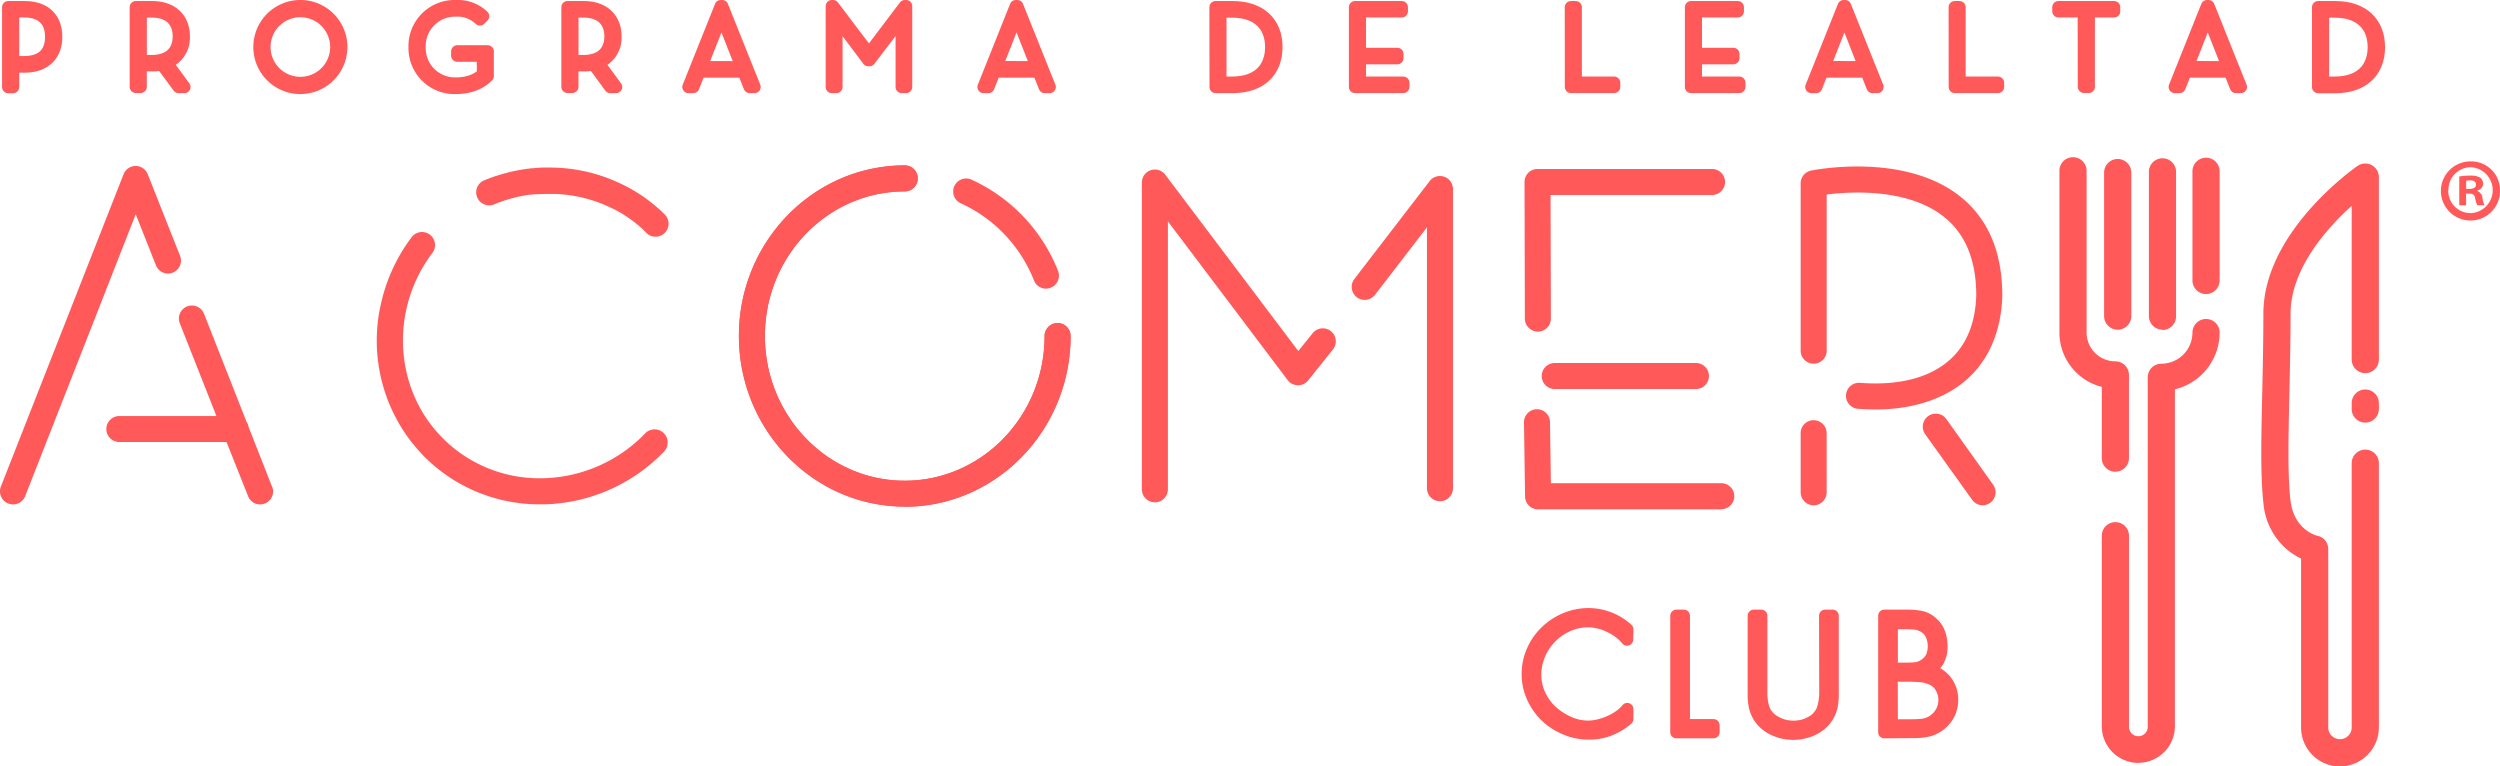 <svg xmlns="http://www.w3.org/2000/svg" viewBox="0 0 695.33 213.17"><g id="Capa_2" data-name="Capa 2"><g id="Layer_1" data-name="Layer 1"><path d="M321.21,139.71a3.62,3.62,0,0,1-3.62-3.62V50.77a3.62,3.62,0,0,1,6.51-2.18l37,49.05,3.9-4.85a3.62,3.62,0,1,1,5.64,4.53l-6.8,8.48a3.57,3.57,0,0,1-2.88,1.35,3.63,3.63,0,0,1-2.83-1.44L324.83,61.57v74.52a3.62,3.62,0,0,1-3.62,3.62" style="fill:#ff595a"/><path d="M400.5,139.41a3.62,3.62,0,0,1-3.62-3.62V63.22L382.44,82a3.62,3.62,0,0,1-5.74-4.42l20.93-27.21a3.62,3.62,0,0,1,6.49,2.21v83.21a3.62,3.62,0,0,1-3.62,3.62" style="fill:#ff595a"/><path d="M427.73,92.23a3.63,3.63,0,0,1-3.62-3.61l-.09-38A3.6,3.6,0,0,1,427.63,47h48.54a3.62,3.62,0,1,1,0,7.24H431.26l.09,34.36a3.62,3.62,0,0,1-3.61,3.63Z" style="fill:#ff595a"/><path d="M471.5,108.2H432.61a3.62,3.62,0,1,1,0-7.23H471.5a3.62,3.62,0,1,1,0,7.23" style="fill:#ff595a"/><path d="M478.74,141.67H427.79a3.62,3.62,0,0,1-3.62-3.57l-.3-20.61a3.61,3.61,0,0,1,3.56-3.67h.05a3.62,3.62,0,0,1,3.62,3.57l.25,17h47.39a3.62,3.62,0,1,1,0,7.24" style="fill:#ff595a"/><path d="M521.62,113.89c-1.58,0-3.2-.07-4.85-.19a3.62,3.62,0,0,1,.56-7.22c10.74.83,19.38-1.39,25-6.43,4.63-4.16,7.1-10.18,7.33-17.9,0-9.64-2.95-16.92-8.74-21.65-10.09-8.25-26.3-7.23-32.86-6.4V97.54a3.62,3.62,0,0,1-7.24,0V51a3.62,3.62,0,0,1,2.9-3.55c1.06-.22,26.32-5.18,41.78,7.44,7.56,6.18,11.4,15.37,11.4,27.31v.11c-.29,9.66-3.65,17.66-9.74,23.12s-15,8.46-25.54,8.46" style="fill:#ff595a"/><path d="M504.44,140.54a3.62,3.62,0,0,1-3.62-3.62V120.49a3.6,3.6,0,0,1,3.61-3.62h0a3.62,3.62,0,0,1,3.62,3.62l0,16.43a3.62,3.62,0,0,1-3.62,3.62Z" style="fill:#ff595a"/><path d="M551.47,140.54a3.64,3.64,0,0,1-2.94-1.51l-13.06-18.24a3.62,3.62,0,1,1,5.89-4.21l13,18.24a3.62,3.62,0,0,1-2.94,5.72" style="fill:#ff595a"/><path d="M251.64,140.9c-25.43,0-46.13-21.3-46.13-47.47S226.21,46,251.64,46a3.62,3.62,0,1,1,0,7.24c-21.44,0-38.89,18-38.89,40.23s17.45,40.23,38.89,40.23,38.89-18,38.89-40.23a3.62,3.62,0,0,1,7.24,0c0,26.17-20.69,47.47-46.13,47.47" style="fill:#ff595a"/><path d="M290.94,80.29A3.61,3.61,0,0,1,287.58,78a39.53,39.53,0,0,0-20.12-21.35,3.62,3.62,0,1,1,3-6.57,46.71,46.71,0,0,1,23.8,25.22,3.62,3.62,0,0,1-2,4.71,3.75,3.75,0,0,1-1.34.26" style="fill:#ff595a"/><path d="M251.64,140.9c-25.43,0-46.13-21.3-46.13-47.47S226.21,46,251.64,46a3.62,3.62,0,1,1,0,7.24c-21.44,0-38.89,18-38.89,40.23s17.45,40.23,38.89,40.23,38.89-18,38.89-40.23a3.62,3.62,0,0,1,7.24,0c0,26.17-20.69,47.47-46.13,47.47" style="fill:#ff595a"/><path d="M184.61,59.37c-.4-.39-.8-.76-1.21-1.13l-.36-.32-.88-.76c-.14-.12-.28-.22-.41-.34l-.88-.7-.41-.31-.92-.68-.38-.27c-.33-.23-.66-.46-1-.68l-.33-.22-1.08-.68-.27-.17c-.4-.23-.8-.47-1.2-.69l-.18-.1c-.45-.25-.9-.49-1.36-.72l-.05,0a45.77,45.77,0,0,0-20.75-5h0l-1.6,0h-.11c-.5,0-1,0-1.49.08h-.21l-1.39.12-.3,0-1.28.16-.39.05-1.19.19-.47.08-1.09.21-.55.11-1.44.34-1.07.29-.65.18-.86.26-.65.2-.05,0c-1.16.38-2.32.8-3.47,1.28a3.62,3.62,0,0,0,2.77,6.69c1.17-.49,2.35-.91,3.53-1.28l.73-.22.51-.14.85-.23h0c.63-.16,1.27-.3,1.9-.43.26,0,.52-.11.78-.15l.5-.09.9-.14.41,0,1-.13.33,0L150,54l.26,0,1.17-.06h.18c.42,0,.84,0,1.26,0h.09c.45,0,.91,0,1.35,0h0A38.66,38.66,0,0,1,170.36,58l.09,0,1.1.58.18.1,1,.57.25.15c.3.19.6.37.89.57l.3.19c.28.18.55.37.82.56l.34.24.76.56.35.27c.25.19.49.39.73.59l.36.28.74.64.31.27,1,1a3.62,3.62,0,1,0,5-5.19" style="fill:#ff595a"/><path d="M184.58,120.44a3.62,3.62,0,0,0-5.12.08,40.69,40.69,0,0,1-28,12.48,38,38,0,0,1-27.89-10.7c-.39-.38-.76-.76-1.13-1.15l-.26-.28c-.75-.81-1.46-1.64-2.12-2.5l-.13-.17c-10.43-13.61-10.6-33.22.23-47.73a3.62,3.62,0,1,0-5.79-4.33,47.77,47.77,0,0,0-8.6,19.26,2.79,2.79,0,0,0-.1.39,46,46,0,0,0,8.54,36.85l.13.17c.8,1,1.65,2,2.54,3l.31.33c.44.47.88.93,1.34,1.37a45.14,45.14,0,0,0,31.69,12.76c.48,0,1,0,1.46,0a47.86,47.86,0,0,0,33-14.67,3.62,3.62,0,0,0-.07-5.12" style="fill:#ff595a"/><path d="M43.38,73.81a3.6,3.6,0,0,0,6.7-2.66l-9-22.71a3.6,3.6,0,0,0-3.35-2.28h0a3.61,3.61,0,0,0-3.35,2.28L.25,135.32A3.61,3.61,0,1,0,7,138L37.75,59.59Z" style="fill:#ff595a"/><path d="M75.65,135.32l-6.51-16.57a3.59,3.59,0,0,0-.58-1.46l-11.81-30A3.6,3.6,0,0,0,50,89.89L60.2,115.72H33.37a3.61,3.61,0,1,0,0,7.21H63L69,138a3.59,3.59,0,0,0,3.35,2.29,3.6,3.6,0,0,0,3.35-4.93" style="fill:#ff595a"/><path d="M452.53,177.88a12.38,12.38,0,0,0-2.19-2.08,17.15,17.15,0,0,0-2.68-1.61,14.59,14.59,0,0,0-3-1.05,13.06,13.06,0,0,0-3-.37A13.7,13.7,0,0,0,436,174a15.36,15.36,0,0,0-7.86,8,14.26,14.26,0,0,0-1.16,5.66,13.23,13.23,0,0,0,1.14,5.41,14.51,14.51,0,0,0,3.2,4.59,17.94,17.94,0,0,0,4.78,3.2,13.12,13.12,0,0,0,5.61,1.27,12.33,12.33,0,0,0,2.94-.37,17.15,17.15,0,0,0,3-1,15.75,15.75,0,0,0,2.75-1.54,10.37,10.37,0,0,0,2.19-2V200a17.91,17.91,0,0,1-5,3,15.82,15.82,0,0,1-5.73,1,16.19,16.19,0,0,1-6.44-1.31A17.49,17.49,0,0,1,430,199.2a17,17,0,0,1-3.69-5.28,15.31,15.31,0,0,1-1.38-6.42,15.81,15.81,0,0,1,1.35-6.48,16.89,16.89,0,0,1,3.67-5.3,17.66,17.66,0,0,1,5.39-3.57,16.46,16.46,0,0,1,6.51-1.31,15.63,15.63,0,0,1,5.75,1.1,15.89,15.89,0,0,1,5,3.11Z" style="fill:#ff595a;stroke:#ff595a;stroke-linecap:round;stroke-linejoin:round;stroke-width:3.426px"/><polygon points="468.32 201.71 476.57 201.71 476.57 203.64 466.26 203.64 466.26 171.27 468.32 171.27 468.32 201.71" style="fill:#ff595a;stroke:#ff595a;stroke-linecap:round;stroke-linejoin:round;stroke-width:3.426px"/><path d="M507.65,171.27h2.06v20.18c0,.83,0,1.63,0,2.4a16.46,16.46,0,0,1-.24,2.26,8.81,8.81,0,0,1-.65,2.12,9.29,9.29,0,0,1-1.26,2.06,10.25,10.25,0,0,1-4,2.84,12.78,12.78,0,0,1-9.62,0,10.18,10.18,0,0,1-4-2.84,9,9,0,0,1-1.27-2.06,9.26,9.26,0,0,1-.64-2.12,16.46,16.46,0,0,1-.24-2.26c0-.77,0-1.57,0-2.4V171.27h2.06v19.58c0,.74,0,1.48,0,2.21a15.34,15.34,0,0,0,.19,2.15,12.84,12.84,0,0,0,.5,2,5.59,5.59,0,0,0,1,1.78,6.33,6.33,0,0,0,1.46,1.36,11.07,11.07,0,0,0,1.83,1,9.34,9.34,0,0,0,2,.61,11.61,11.61,0,0,0,2,.19,11.4,11.4,0,0,0,2-.19,9.42,9.42,0,0,0,2-.61,11,11,0,0,0,1.82-1A6.13,6.13,0,0,0,506,199a5.82,5.82,0,0,0,1-1.78,12.83,12.83,0,0,0,.49-2,15.34,15.34,0,0,0,.2-2.15c0-.73,0-1.47,0-2.21Z" style="fill:#ff595a;stroke:#ff595a;stroke-linecap:round;stroke-linejoin:round;stroke-width:3.426px"/><path d="M524.09,203.64V171.27h6.48a20.29,20.29,0,0,1,3.54.3,6.46,6.46,0,0,1,3.16,1.59,6.94,6.94,0,0,1,2.1,3,11.16,11.16,0,0,1,.6,3.67,7.87,7.87,0,0,1-.9,3.86,7.21,7.21,0,0,1-2.83,2.75,8.39,8.39,0,0,1,2.72,1,8.16,8.16,0,0,1,2.11,1.8,8.53,8.53,0,0,1,1.37,2.43,8.37,8.37,0,0,1,.49,2.9,9.15,9.15,0,0,1-.75,3.69,9,9,0,0,1-5.79,4.89,17.39,17.39,0,0,1-4,.43ZM526.15,186h3.56c1.09,0,2.1,0,3-.1a5.45,5.45,0,0,0,2.77-1.1,5.37,5.37,0,0,0,1.89-2.25,7.84,7.84,0,0,0,.51-2.94,7.33,7.33,0,0,0-.64-3,5.09,5.09,0,0,0-2-2.29,6,6,0,0,0-2.68-.91c-1-.08-1.91-.13-2.86-.13h-3.56Zm0,15.76h4.94c1.14,0,2.28,0,3.41-.13a6.7,6.7,0,0,0,3.2-1.12A7.14,7.14,0,0,0,540,198a6.57,6.57,0,0,0,.83-3.29,7,7,0,0,0-.86-3.39,5.59,5.59,0,0,0-2.48-2.4,9.31,9.31,0,0,0-3.35-.88q-1.84-.15-3.48-.15h-4.55Z" style="fill:#ff595a;stroke:#ff595a;stroke-linecap:round;stroke-linejoin:round;stroke-width:3.426px"/><path d="M650.82,213.17A10.83,10.83,0,0,1,640,202.35v-47a18.48,18.48,0,0,1-3.27-2,18.9,18.9,0,0,1-7.18-13.28c-.88-7.45-.63-18.49-.34-31.27.15-7,.31-14.18.31-21.56,0-22.67,25.12-40.35,26.19-41.09a3.78,3.78,0,0,1,5.93,3.11V100a3.78,3.78,0,0,1-7.56,0V57.24c-6.8,6.15-17,17.49-17,30,0,7.47-.16,14.72-.32,21.73-.28,12.5-.52,23.29.3,30.22.94,8,6.88,9.69,7.55,9.85a3.72,3.72,0,0,1,2.95,3.69v49.6a3.26,3.26,0,1,0,6.52,0v-73.5a3.78,3.78,0,0,1,7.56,0v73.5a10.83,10.83,0,0,1-10.82,10.82" style="fill:#ff595a"/><path d="M657.86,117.54a3.78,3.78,0,0,1-3.78-3.78v-1.65a3.78,3.78,0,0,1,7.56,0v1.65a3.78,3.78,0,0,1-3.78,3.78" style="fill:#ff595a"/><path d="M613.57,81.78A3.78,3.78,0,0,1,609.79,78V47.64a3.78,3.78,0,1,1,7.56,0V78a3.78,3.78,0,0,1-3.78,3.78" style="fill:#ff595a"/><path d="M594.74,212.19A10.18,10.18,0,0,1,584.58,202V149a3.78,3.78,0,0,1,7.56,0V202a2.61,2.61,0,1,0,5.21,0V104.94a3.78,3.78,0,0,1,3.78-3.78,8.67,8.67,0,0,0,8.66-8.66,3.78,3.78,0,1,1,7.56,0,16.26,16.26,0,0,1-12.44,15.78V202a10.18,10.18,0,0,1-10.17,10.17" style="fill:#ff595a"/><path d="M588.36,131.21a3.78,3.78,0,0,1-3.78-3.78V107.6a15.6,15.6,0,0,1-11.79-15.1v-45a3.78,3.78,0,1,1,7.56,0v45a8,8,0,0,0,8,8,3.78,3.78,0,0,1,3.78,3.78v23.14a3.78,3.78,0,0,1-3.78,3.78" style="fill:#ff595a"/><path d="M589,91.7a3.79,3.79,0,0,1-3.78-3.78V48a3.78,3.78,0,0,1,7.56,0v40A3.78,3.78,0,0,1,589,91.7" style="fill:#ff595a"/><path d="M601.45,91.7a3.78,3.78,0,0,1-3.77-3.78V48a3.78,3.78,0,1,1,7.55,0v40a3.78,3.78,0,0,1-3.78,3.78" style="fill:#ff595a"/><path d="M695.33,52.89a8.22,8.22,0,1,1-8.19-8,8,8,0,0,1,8.19,8m-14.38,0a6.2,6.2,0,0,0,6.24,6.39,6.39,6.39,0,0,0-.05-12.77A6.21,6.21,0,0,0,681,52.89m4.92,4.2H684v-8a16.73,16.73,0,0,1,3.07-.24,5,5,0,0,1,2.78.58,2.22,2.22,0,0,1,.78,1.76A2.06,2.06,0,0,1,689,53v.1a2.34,2.34,0,0,1,1.46,2,6,6,0,0,0,.59,2h-2a6.94,6.94,0,0,1-.64-2c-.14-.87-.63-1.26-1.65-1.26h-.88Zm0-4.54h.88c1,0,1.85-.34,1.85-1.17s-.54-1.22-1.71-1.22a4.24,4.24,0,0,0-1,.1Z" style="fill:#ff595a"/><path d="M2.29,2H6.83c6,0,8.79,3.43,8.79,8.27,0,4.67-2.78,8.23-8.79,8.23H3.63v5.72H2.29ZM6.7,17.3c5.58,0,7.54-3.14,7.54-7.06s-2-7.09-7.54-7.09H3.63V17.3Z" style="fill:#ff595a;stroke:#ff595a;stroke-linecap:round;stroke-linejoin:round;stroke-width:3.426px"/><path d="M51.28,24.19h-1.6L45,17.85a11.9,11.9,0,0,1-2.78.3H39.12v6H37.78V2h4.48c6,0,8.85,3.6,8.85,8.11a7.45,7.45,0,0,1-4.77,7.35ZM42.13,17c5.62,0,7.61-3.24,7.61-6.89s-2-6.93-7.61-6.93h-3V17Z" style="fill:#ff595a;stroke:#ff595a;stroke-linecap:round;stroke-linejoin:round;stroke-width:3.426px"/><path d="M72.17,13.08a11.37,11.37,0,1,1,22.74,0,11.37,11.37,0,1,1-22.74,0Zm21.37,0a10,10,0,1,0-20,0,10,10,0,1,0,20,0Z" style="fill:#ff595a;stroke:#ff595a;stroke-linecap:round;stroke-linejoin:round;stroke-width:3.426px"/><path d="M115.32,13.08A11.12,11.12,0,0,1,126.79,1.71a10.28,10.28,0,0,1,7.58,2.78l-.89.91a8.93,8.93,0,0,0-6.69-2.48,9.88,9.88,0,0,0-10.1,10.16,9.86,9.86,0,0,0,10.06,10.16c3.79,0,6.11-1.24,7.58-2.61V15.47h-7.15V14.29h8.46v6.86c-1.8,1.83-4.64,3.3-8.89,3.3A11.09,11.09,0,0,1,115.32,13.08Z" style="fill:#ff595a;stroke:#ff595a;stroke-linecap:round;stroke-linejoin:round;stroke-width:3.426px"/><path d="M171.34,24.19h-1.61l-4.63-6.34a11.9,11.9,0,0,1-2.78.3h-3.14v6h-1.34V2h4.48c6,0,8.85,3.6,8.85,8.11a7.45,7.45,0,0,1-4.77,7.35ZM162.19,17c5.62,0,7.61-3.24,7.61-6.89s-2-6.93-7.61-6.93h-3V17Z" style="fill:#ff595a;stroke:#ff595a;stroke-linecap:round;stroke-linejoin:round;stroke-width:3.426px"/><path d="M200.47,1.71h.39l9,22.48H208.5l-1.7-4.31H194.52l-1.7,4.31h-1.34Zm5.84,17L201.31,6c-.32-.79-.65-2-.65-2s-.33,1.24-.65,2L195,18.7Z" style="fill:#ff595a;stroke:#ff595a;stroke-linecap:round;stroke-linejoin:round;stroke-width:3.426px"/><path d="M231.36,1.71h.32l10,13.2,10-13.2h.33V24.19H250.8V6.55c0-.79.06-1.93.06-1.93a18.3,18.3,0,0,1-1.21,1.83l-7.81,10.26h-.35L233.77,6.45c-.55-.72-1.2-1.83-1.2-1.83s.06,1.14.06,1.93V24.19h-1.27Z" style="fill:#ff595a;stroke:#ff595a;stroke-linecap:round;stroke-linejoin:round;stroke-width:3.426px"/><path d="M282.54,1.71h.4l9,22.48h-1.37l-1.7-4.31H276.6l-1.7,4.31h-1.34Zm5.85,17L283.39,6c-.32-.79-.65-2-.65-2a19.89,19.89,0,0,1-.66,2l-5,12.67Z" style="fill:#ff595a;stroke:#ff595a;stroke-linecap:round;stroke-linejoin:round;stroke-width:3.426px"/><path d="M338.08,2h4.74C350.49,2,355,6.26,355,13.08s-4.44,11.11-12.15,11.11h-4.74Zm4.57,21c7.36,0,10.92-4.08,10.92-9.9s-3.56-9.9-10.92-9.9h-3.23V23Z" style="fill:#ff595a;stroke:#ff595a;stroke-linecap:round;stroke-linejoin:round;stroke-width:3.426px"/><path d="M376.88,2h13V3.15H378.22V15h10.42v1.18H378.22V23H390.3v1.18H376.88Z" style="fill:#ff595a;stroke:#ff595a;stroke-linecap:round;stroke-linejoin:round;stroke-width:3.426px"/><path d="M436.92,2h1.34V23h10.68v1.18h-12Z" style="fill:#ff595a;stroke:#ff595a;stroke-linecap:round;stroke-linejoin:round;stroke-width:3.426px"/><path d="M470.33,2h13V3.15H471.67V15h10.42v1.18H471.67V23h12.09v1.18H470.33Z" style="fill:#ff595a;stroke:#ff595a;stroke-linecap:round;stroke-linejoin:round;stroke-width:3.426px"/><path d="M512.79,1.71h.39l9,22.48h-1.37l-1.7-4.31H506.84l-1.7,4.31H503.8Zm5.84,17L513.64,6A19.89,19.89,0,0,1,513,4a18.8,18.8,0,0,1-.65,2l-5,12.67Z" style="fill:#ff595a;stroke:#ff595a;stroke-linecap:round;stroke-linejoin:round;stroke-width:3.426px"/><path d="M543.68,2H545V23H555.7v1.18h-12Z" style="fill:#ff595a;stroke:#ff595a;stroke-linecap:round;stroke-linejoin:round;stroke-width:3.426px"/><path d="M579.57,3.15h-7.06V2H588V3.15h-7.05v21h-1.34Z" style="fill:#ff595a;stroke:#ff595a;stroke-linecap:round;stroke-linejoin:round;stroke-width:3.426px"/><path d="M613.85,1.71h.4l9,22.48h-1.37l-1.7-4.31H607.91l-1.7,4.31h-1.34Zm5.85,17L614.7,6c-.32-.79-.65-2-.65-2s-.33,1.24-.65,2l-5,12.67Z" style="fill:#ff595a;stroke:#ff595a;stroke-linecap:round;stroke-linejoin:round;stroke-width:3.426px"/><path d="M644.75,2h4.74c7.67,0,12.15,4.29,12.15,11.11s-4.45,11.11-12.15,11.11h-4.74Zm4.57,21c7.35,0,10.91-4.08,10.91-9.9s-3.56-9.9-10.91-9.9h-3.23V23Z" style="fill:#ff595a;stroke:#ff595a;stroke-linecap:round;stroke-linejoin:round;stroke-width:3.426px"/></g></g></svg>